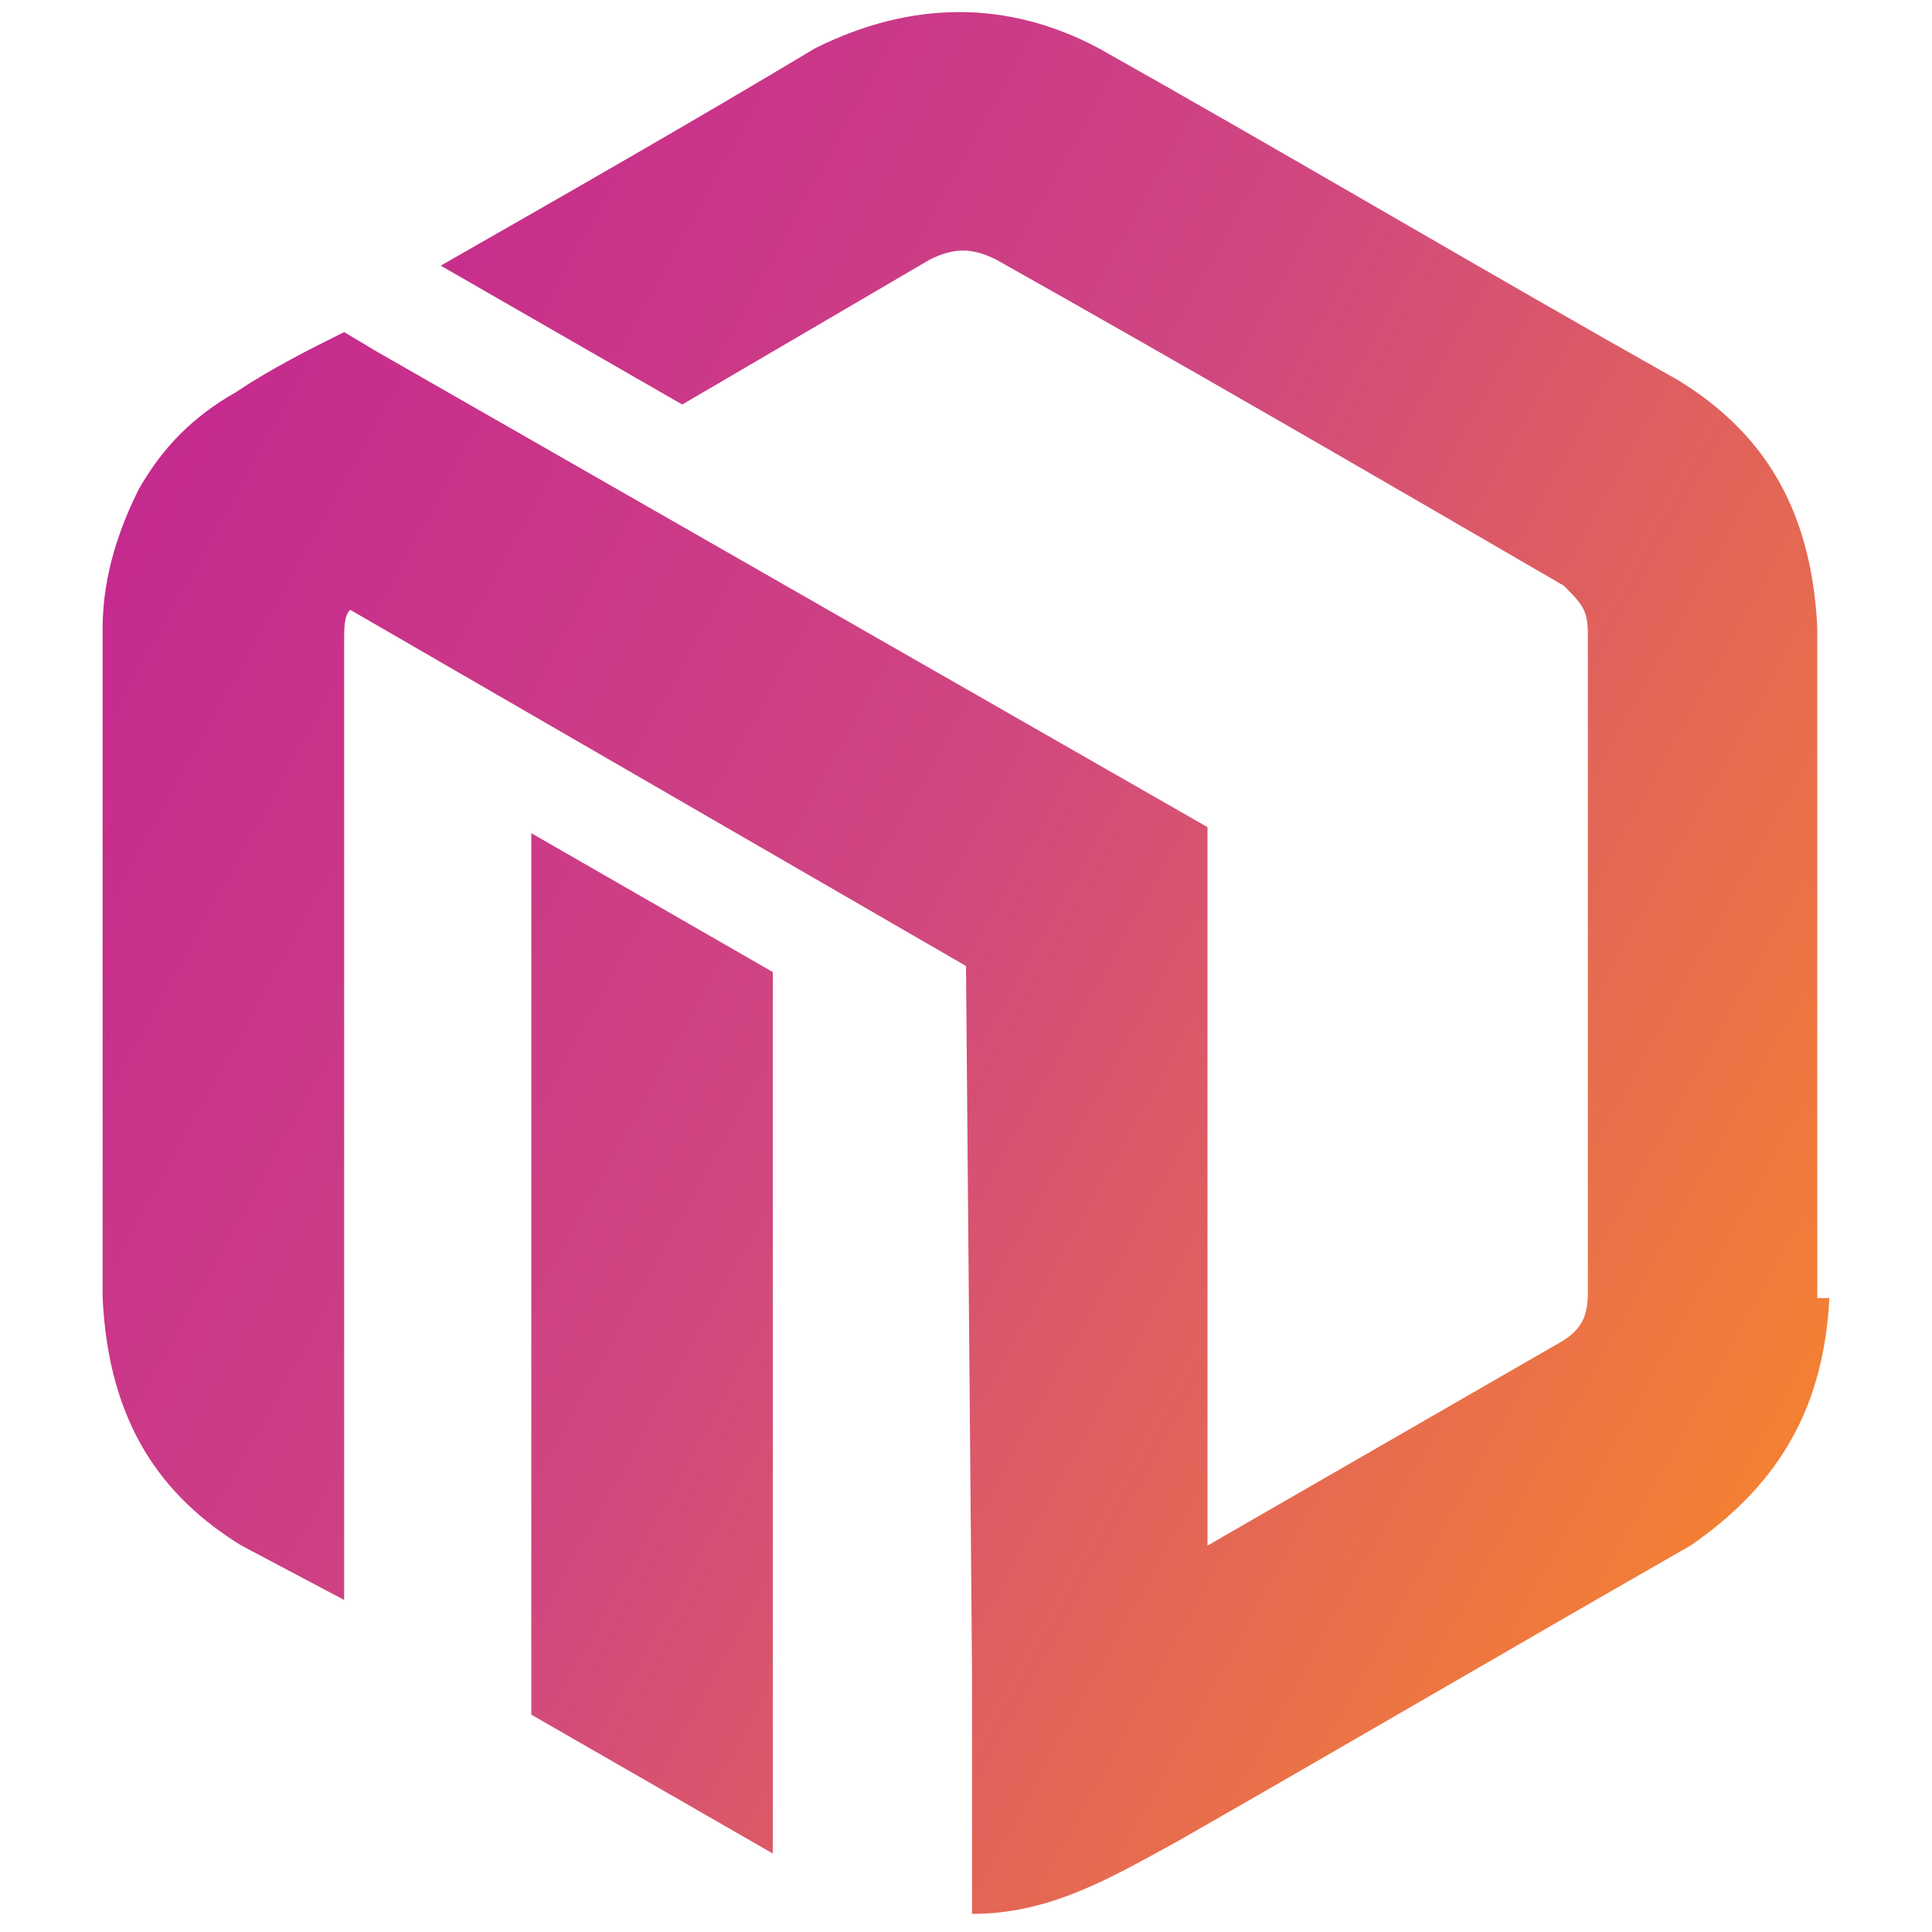 <?xml version="1.0" encoding="utf-8"?>
<!-- Generator: Adobe Illustrator 24.1.0, SVG Export Plug-In . SVG Version: 6.00 Build 0)  -->
<svg version="1.1" id="Layer_1" xmlns="http://www.w3.org/2000/svg" xmlns:xlink="http://www.w3.org/1999/xlink" x="0px" y="0px"
	 width="32px" height="32px" viewBox="0 0 32 32" style="enable-background:new 0 0 32 32;" xml:space="preserve">
<style type="text/css">
	.st0{fill-rule:evenodd;clip-rule:evenodd;fill:url(#SVGID_1_);}
</style>
<linearGradient id="SVGID_1_" gradientUnits="userSpaceOnUse" x1="2.006" y1="8.224" x2="29.999" y2="23.741">
	<stop  offset="0" style="stop-color:#C5298F"/>
	<stop  offset="0.46" style="stop-color:#D04780"/>
	<stop  offset="1" style="stop-color:#F48132"/>
</linearGradient>
<path class="st0" d="M30.3,21.5c-0.1,2-1,3.2-2.3,4.1c-2.8,1.6-5.7,3.3-8.5,4.9c-1.1,0.6-2.1,1.2-3.4,1.2l0-4L16,16L5.8,10.1
	c-0.1,0.1-0.1,0.3-0.1,0.5v6.8v4v5.1L4,25.6c-1.3-0.8-2.2-2-2.3-4.1V10.4c0-0.9,0.3-1.7,0.6-2.3c0.4-0.7,0.9-1.2,1.6-1.6
	c0.6-0.4,1.2-0.7,1.8-1l0.5,0.3L20,13.7l0,11.9l5.9-3.4c0.3-0.2,0.4-0.4,0.4-0.8V10.5c0-0.4-0.1-0.5-0.4-0.8
	c-3.1-1.8-6.2-3.6-9.4-5.4c-0.4-0.2-0.7-0.2-1.1,0l-4.1,2.4l-4-2.3c2.1-1.2,4.2-2.4,6.2-3.6c1.6-0.8,3.2-0.8,4.7,0
	c3.2,1.8,6.4,3.7,9.6,5.5c1.3,0.8,2.2,2,2.3,4.1V21.5L30.3,21.5z M8.8,28.4l4,2.3l0-14.6l-4-2.3L8.8,28.4z"/>
</svg>
